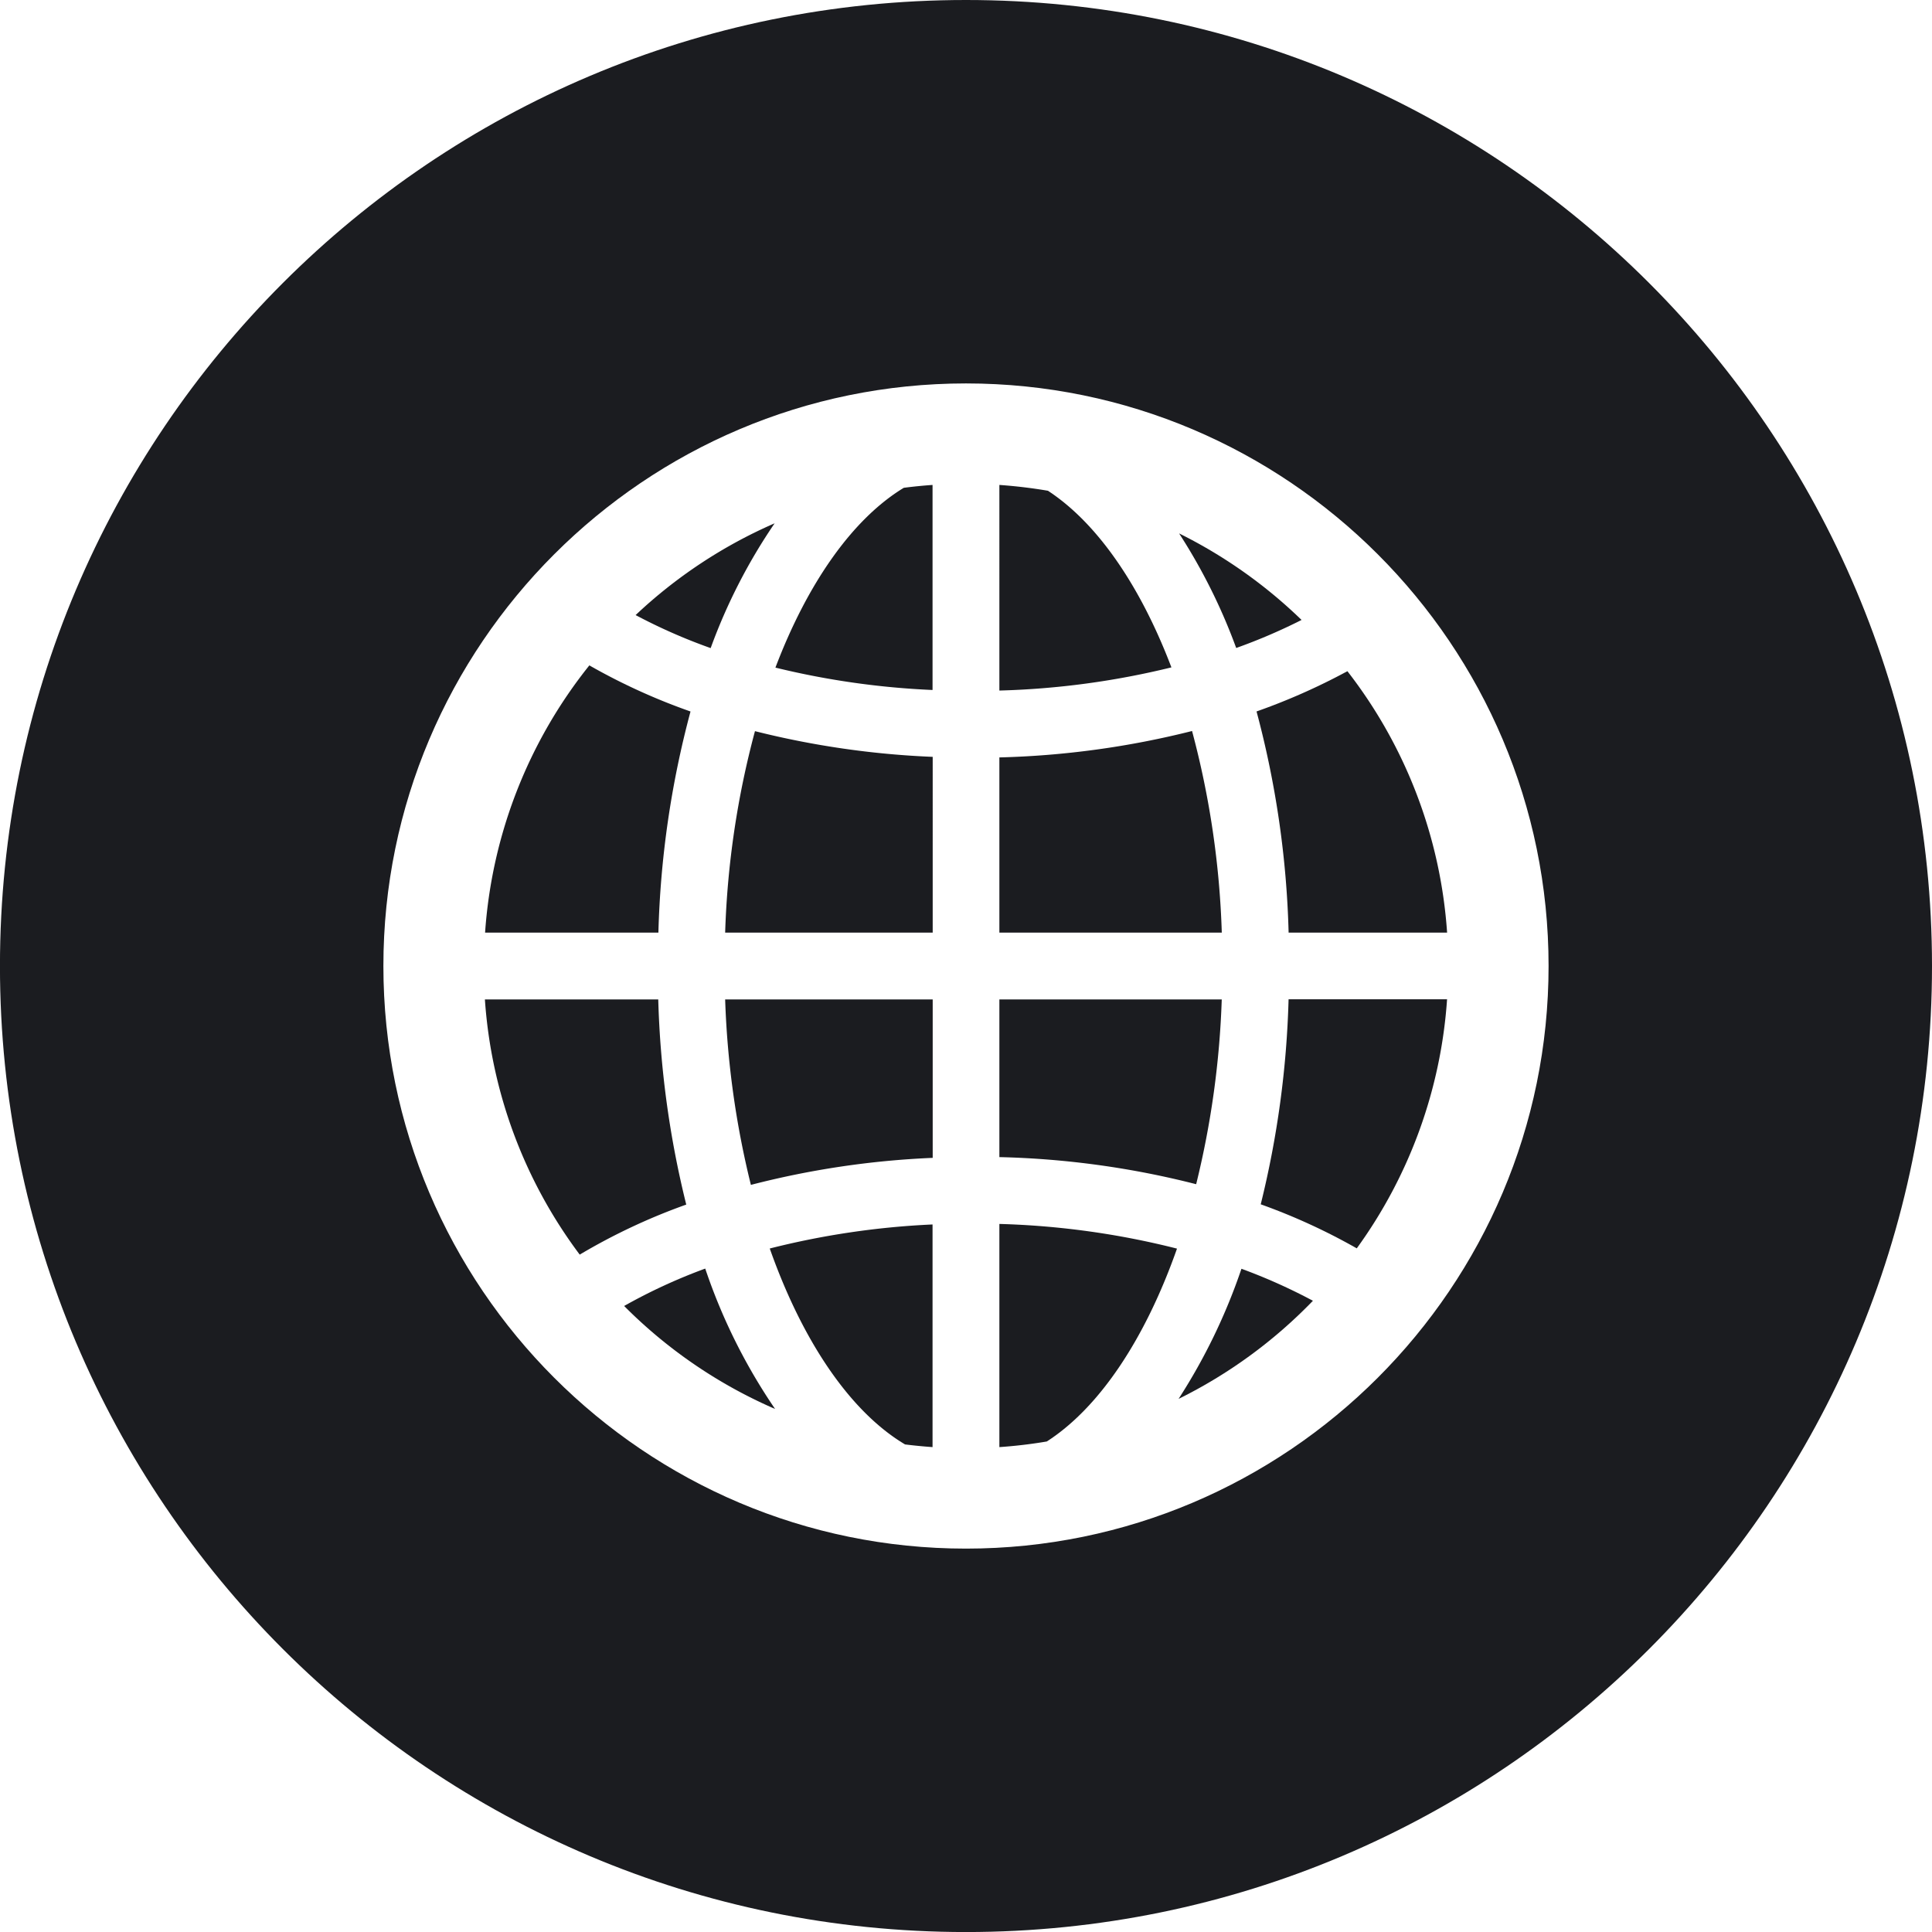 <svg xmlns="http://www.w3.org/2000/svg" viewBox="0 0 511.99 512"><title>internet</title><path d="M344.93,164.29a128.82,128.82,0,0,0-32.45-22.93,151.94,151.94,0,0,1,15.13,30.36A150.12,150.12,0,0,0,344.93,164.29Z" transform="translate(-0.01)" style="fill:#1b1c20"/><path d="M192.18,247.15h55V200.57a231.28,231.28,0,0,1-47.1-6.81A233.86,233.86,0,0,0,192.18,247.15Z" transform="translate(-0.01)" style="fill:#1b1c20"/><path d="M199,314a230.54,230.54,0,0,1,48.18-7.16V264.85h-55A236.45,236.45,0,0,0,199,314Z" transform="translate(-0.01)" style="fill:#1b1c20"/><path d="M205.5,176.92a213.76,213.76,0,0,0,41.64,5.93V128.51q-3.84.27-7.62.76C225.92,137.52,214,154.55,205.5,176.92Z" transform="translate(-0.01)" style="fill:#1b1c20"/><path d="M165.41,346.09a128.32,128.32,0,0,0,40,27.29,151.65,151.65,0,0,1-18.51-37.2A146.36,146.36,0,0,0,165.41,346.09Z" transform="translate(-0.01)" style="fill:#1b1c20"/><path d="M205.29,138.68A128.4,128.4,0,0,0,168.45,163a147.48,147.48,0,0,0,19.89,8.75A148.63,148.63,0,0,1,205.29,138.68Z" transform="translate(-0.01)" style="fill:#1b1c20"/><path d="M183,188.55a162.82,162.82,0,0,1-26.81-12.22,127.25,127.25,0,0,0-27.63,70.82h45.93A251.28,251.28,0,0,1,183,188.55Z" transform="translate(-0.01)" style="fill:#1b1c20"/><path d="M174.45,264.85H128.51a127.09,127.09,0,0,0,25.13,67.63,160.71,160.71,0,0,1,28.23-13.26A254.16,254.16,0,0,1,174.45,264.85Z" transform="translate(-0.01)" style="fill:#1b1c20"/><path d="M239.85,382.78q3.61.45,7.29.71v-59A214.25,214.25,0,0,0,204,330.86C212.66,355.41,225.29,374.11,239.85,382.78Z" transform="translate(-0.01)" style="fill:#1b1c20"/><path d="M334.11,319.15a161.61,161.61,0,0,1,25.45,11.67,127.13,127.13,0,0,0,23.93-66h-42A254.15,254.15,0,0,1,334.11,319.15Z" transform="translate(-0.01)" style="fill:#1b1c20"/><path d="M312.34,370.71a128.55,128.55,0,0,0,35.6-26A148.35,148.35,0,0,0,329,336.23,155.61,155.61,0,0,1,312.34,370.71Z" transform="translate(-0.01)" style="fill:#1b1c20"/><path d="M256,0C114.62,0,0,114.62,0,256S114.62,512,256,512,512,397.38,512,256,397.38,0,256,0Zm0,410.39c-85.13,0-154.39-69.26-154.39-154.39S170.87,101.61,256,101.61,410.39,170.87,410.39,256,341.13,410.39,256,410.39Z" transform="translate(-0.01)" style="fill:#1b1c20"/><path d="M277.71,130.05q-6.34-1.08-12.86-1.54V183a215.33,215.33,0,0,0,45.59-6.14C302.21,155.22,290.77,138.57,277.71,130.05Z" transform="translate(-0.01)" style="fill:#1b1c20"/><path d="M333,188.54a251.38,251.38,0,0,1,8.5,58.61h42a127,127,0,0,0-26.42-69.28A167.73,167.73,0,0,1,333,188.54Z" transform="translate(-0.01)" style="fill:#1b1c20"/><path d="M264.85,383.49A126.5,126.5,0,0,0,277.42,382c14-9,26.13-27.31,34.5-51.11a215.24,215.24,0,0,0-47.07-6.54Z" transform="translate(-0.01)" style="fill:#1b1c20"/><path d="M315.91,193.72a232.6,232.6,0,0,1-51.06,7v46.43h58.94A234.2,234.2,0,0,0,315.91,193.72Z" transform="translate(-0.01)" style="fill:#1b1c20"/><path d="M323.78,264.85H264.85v41.79A232,232,0,0,1,317,313.82,236.56,236.56,0,0,0,323.78,264.85Z" transform="translate(-0.01)" style="fill:#1b1c20"/></svg>